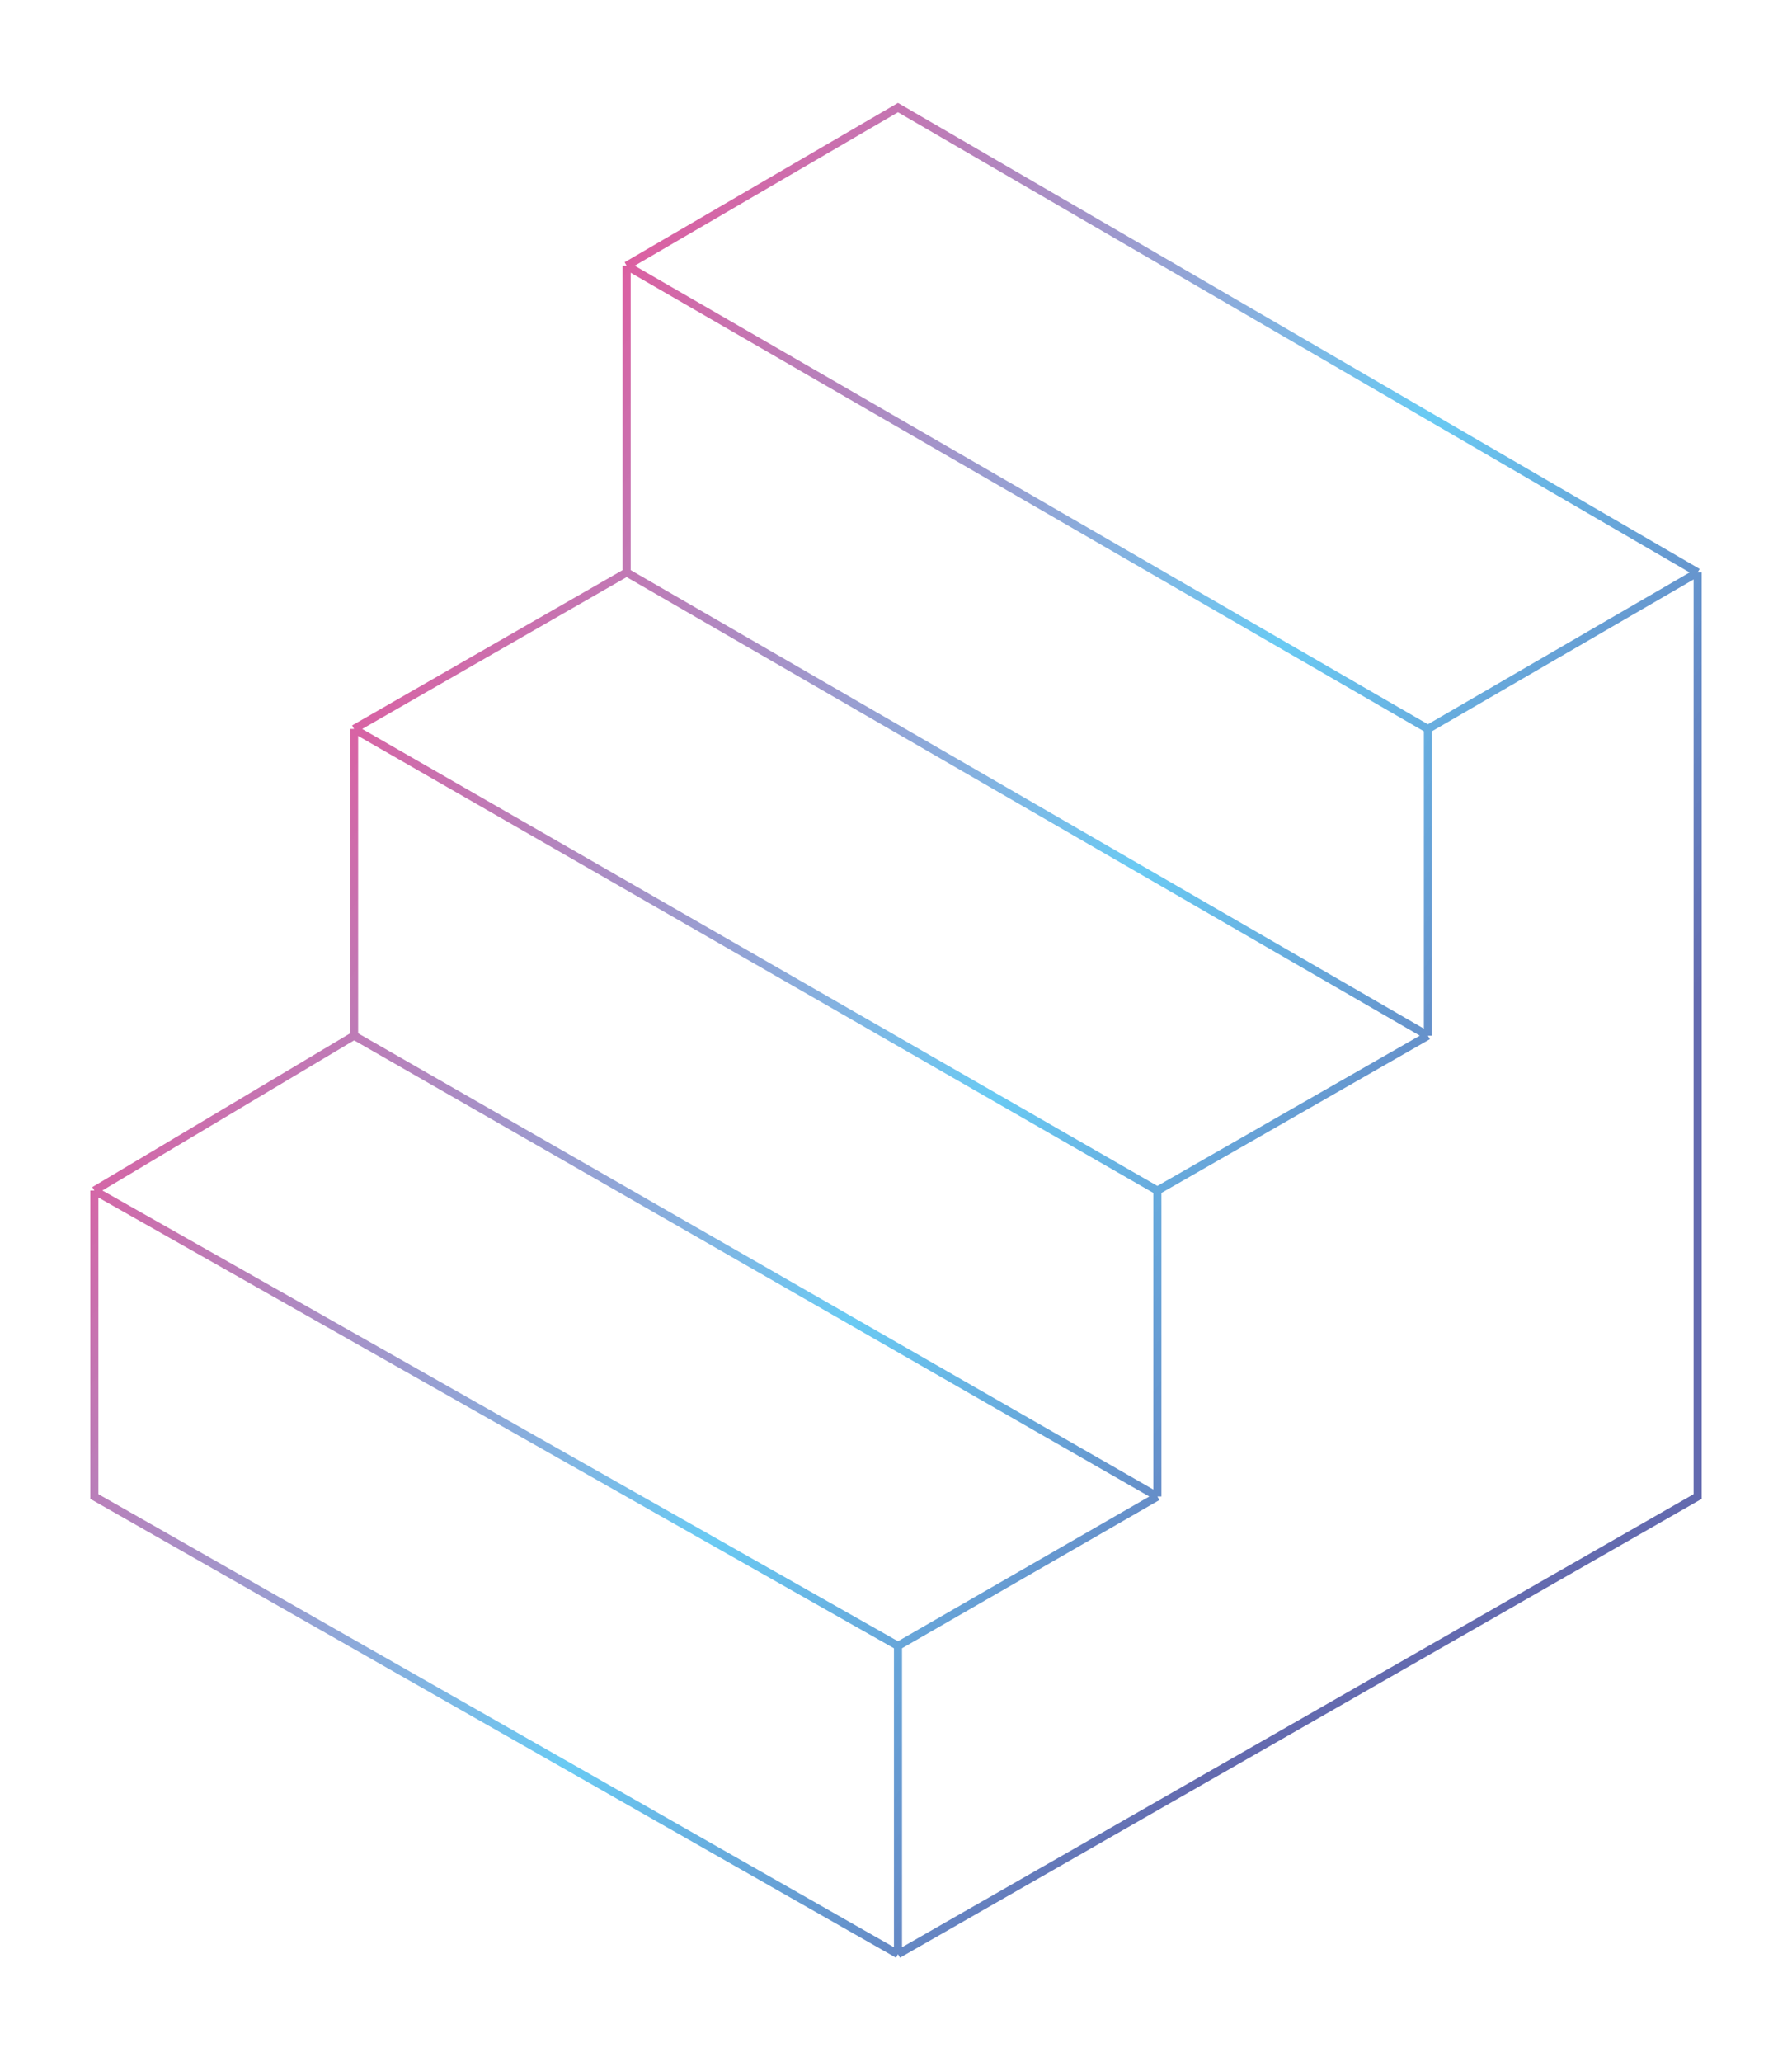 <?xml version="1.0" encoding="UTF-8"?>
<svg xmlns="http://www.w3.org/2000/svg" width="200" height="230" viewBox="0 0 200 230" fill="none">
  <path d="M159.365 81.308V115.52M159.365 81.308L189.468 63.85M159.365 81.308L69.938 29.642M159.365 115.52L129.173 132.801M159.365 115.52L69.938 63.85M129.173 132.801V166.925M129.173 132.801L39.519 81.308M129.173 166.925L100.221 183.589M129.173 166.925L39.519 115.52M100.221 183.589V217.977M100.221 183.589L10.531 132.801M100.221 217.977L189.468 166.925V63.85M100.221 217.977L10.531 166.925V132.801M189.468 63.85L100.221 12L69.938 29.642M10.531 132.801L39.519 115.52M39.519 115.52V81.308M39.519 81.308L69.938 63.85M69.938 63.85V29.642" stroke="url(#paint0_linear_16_3108)" stroke-width="0.902"></path>
  <defs>
    <linearGradient id="paint0_linear_16_3108" x1="46.947" y1="47.328" x2="204.222" y2="147.719" gradientUnits="userSpaceOnUse">
      <stop stop-color="#EA5297"></stop>
      <stop offset="0.505" stop-color="#5BC5F2" stop-opacity="0.91"></stop>
      <stop offset="0.829" stop-color="#636AAF"></stop>
    </linearGradient>
  </defs>
</svg>
